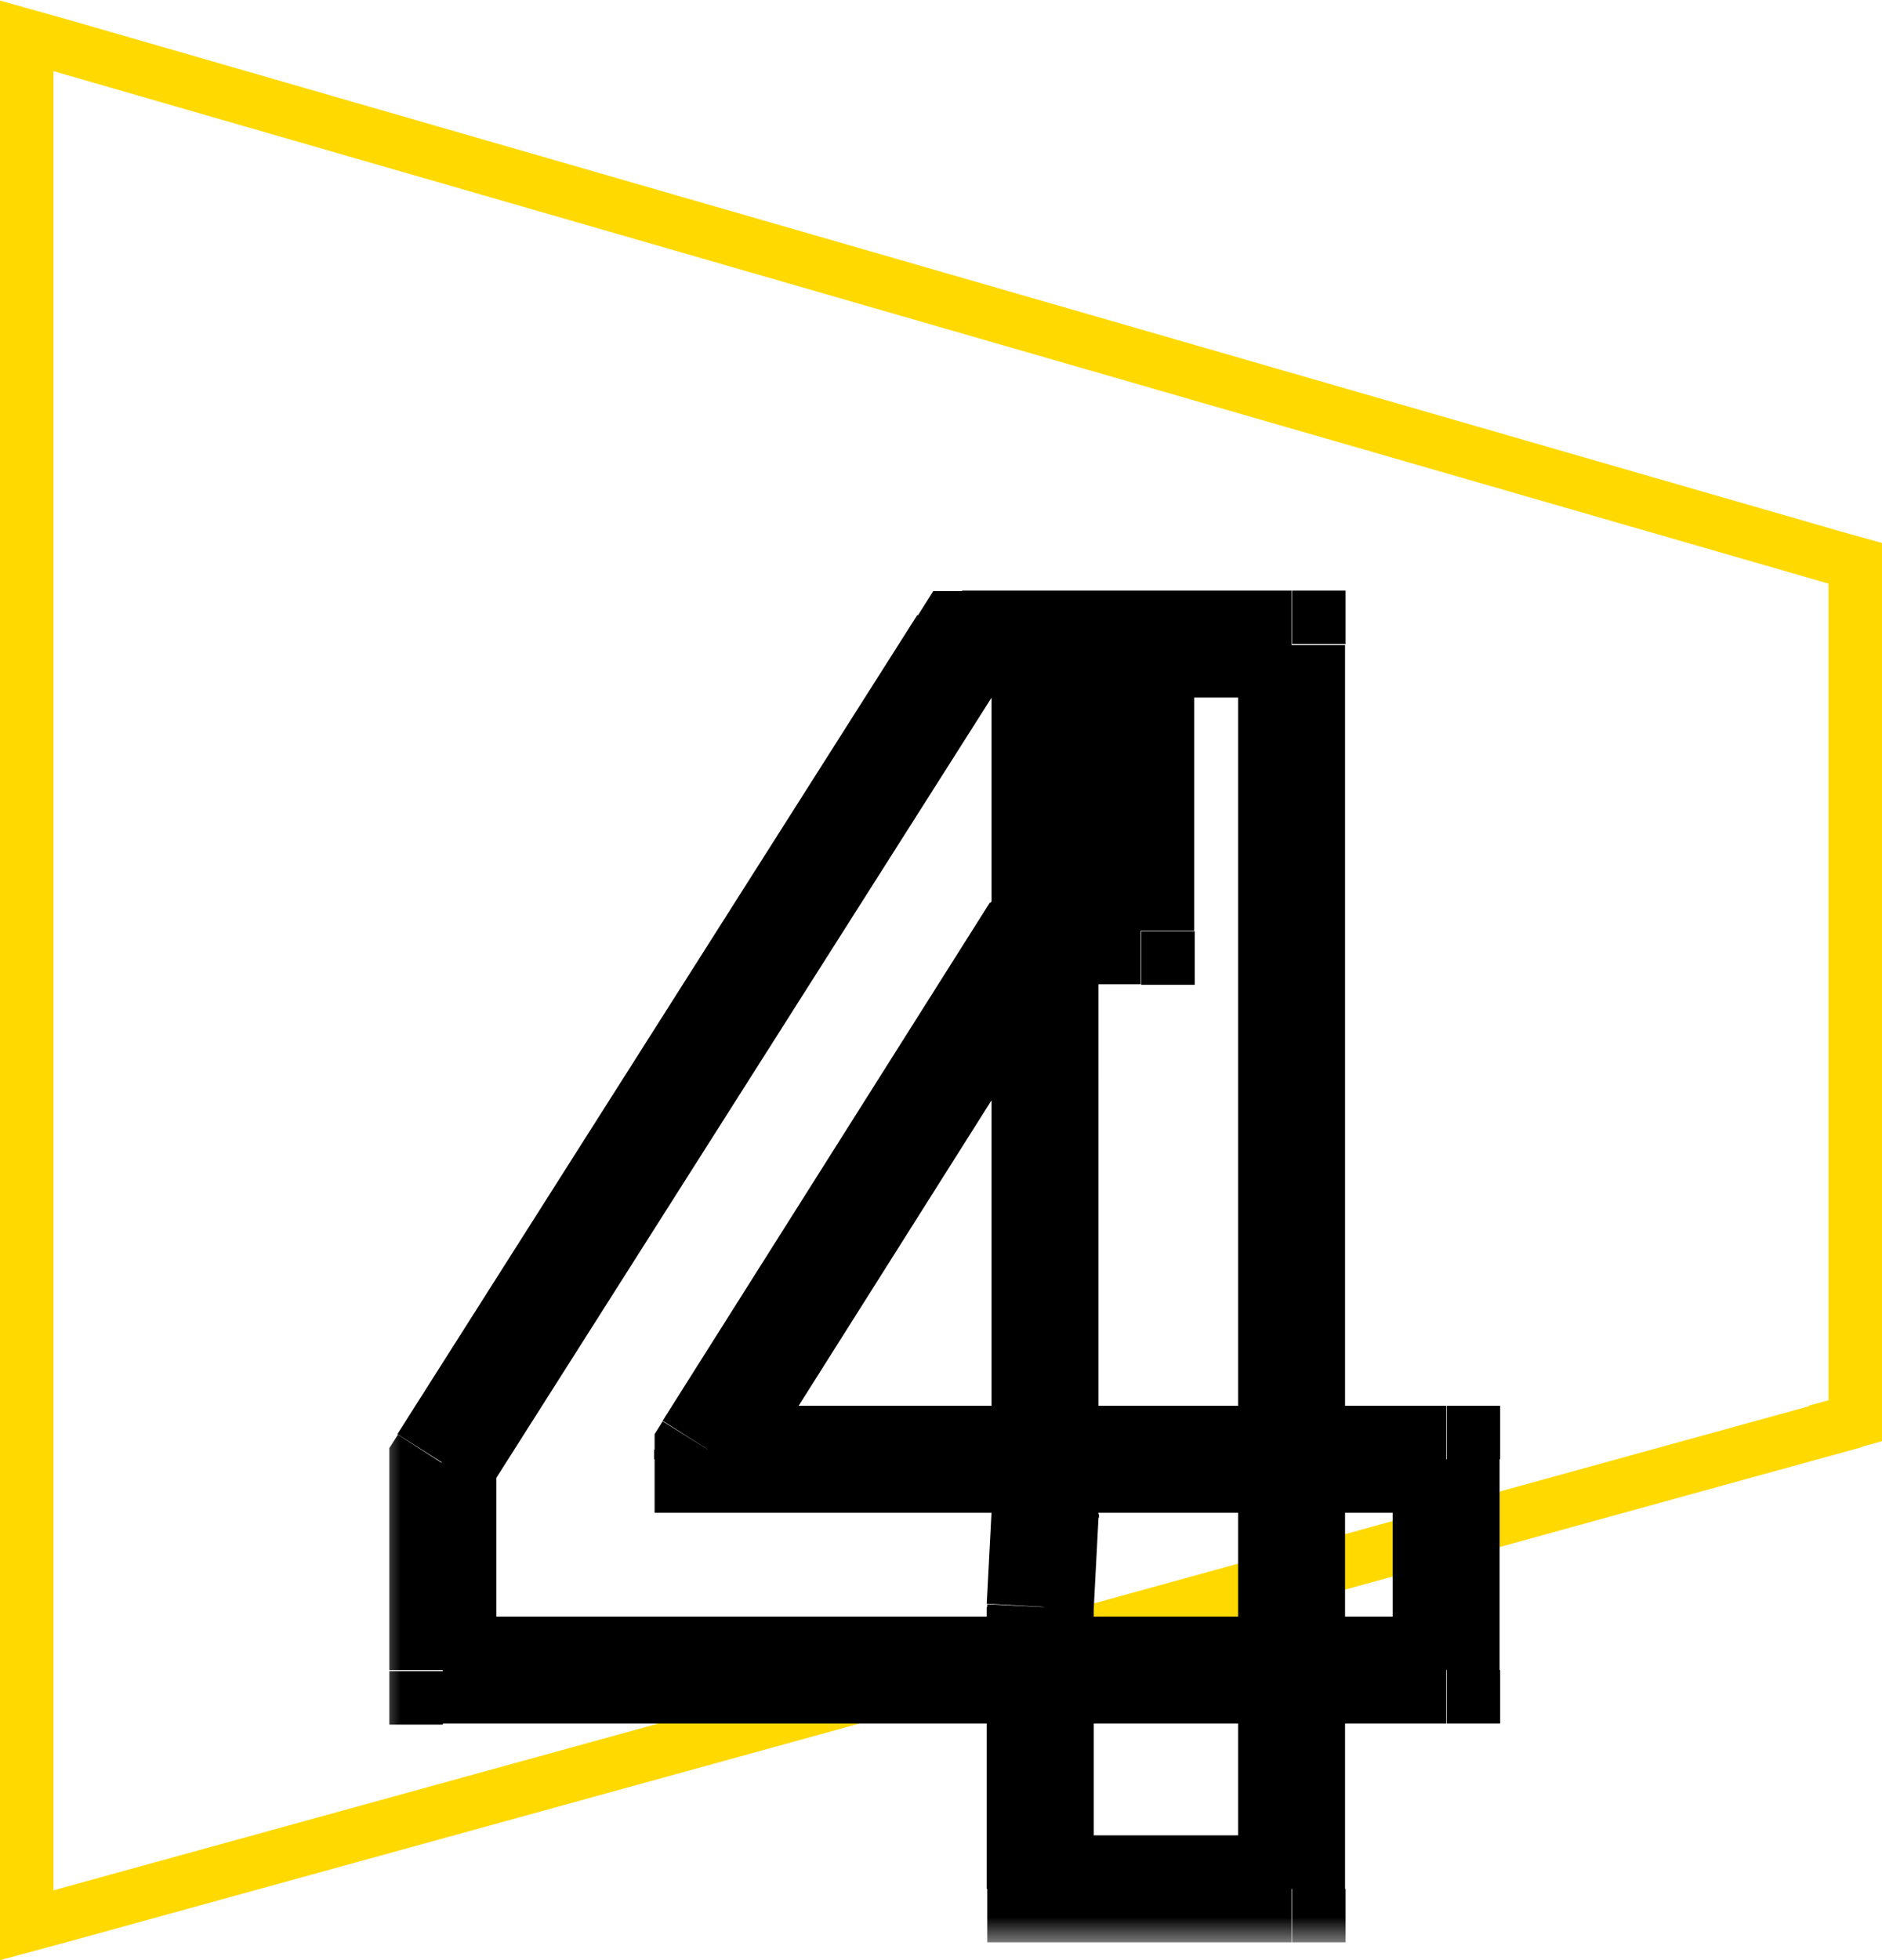 <?xml version="1.0" encoding="UTF-8"?> <svg xmlns="http://www.w3.org/2000/svg" xmlns:xlink="http://www.w3.org/1999/xlink" id="Layer_1" data-name="Layer 1" viewBox="0 0 35.19 36.64"><defs><style> .cls-1, .cls-2 { stroke-width: 0px; } .cls-3 { fill: none; stroke: #ffd900; } .cls-2 { fill: #fff; } .cls-4 { mask: url(#mask); } </style><mask id="mask" x="7" y="10.33" width="22" height="26" maskUnits="userSpaceOnUse"><g id="path-3-outside-1_816_467" data-name="path-3-outside-1 816 467"><rect class="cls-2" x="7" y="10.33" width="22" height="26"></rect><path class="cls-1" d="m8.28,31.24v-3.88l9.72-15.31h3.34v5.36h-1.98l-6.12,9.69v.18h13.81v3.94H8.28Zm11.17,4.09v-5.27l.09-1.72V12.06h4.61v23.27h-4.7Z"></path></g></mask></defs><path class="cls-3" d="m34.32,26.66l.37-.1V10.53l-.36-.1L1.14.85l-.64-.18v35.32l.63-.17,33.19-9.15Z"></path><g class="cls-4"><path class="cls-1" d="m8.28,31.24h-1v1h1v-1Zm0-3.88l-.84-.54-.16.25v.29h1Zm9.72-15.31v-1h-.55l-.29.46.84.54Zm3.34,0h1v-1h-1v1Zm0,5.36v1h1v-1h-1Zm-1.98,0v-1h-.55l-.29.47.85.53Zm-6.12,9.69l-.85-.53-.15.24v.29h1Zm0,.18h-1v1h1v-1Zm13.81,0h1v-1h-1v1Zm0,3.94v1h1v-1h-1Zm-7.59,4.09h-1v1h1v-1Zm0-5.27l-1-.05v.03s0,.03,0,.03h1Zm.09-1.72l1,.05v-.03s0-.03,0-.03h-1Zm0-16.28v-1h-1v1h1Zm4.61,0h1v-1h-1v1Zm0,23.27v1h1v-1h-1Zm-14.88-4.09v-3.88h-2v3.88h2Zm-.16-3.34l9.72-15.31-1.69-1.07-9.72,15.31,1.69,1.07Zm8.87-14.84h3.34v-2h-3.34v2Zm2.34-1v5.36h2v-5.36h-2Zm1,4.36h-1.98v2h1.98v-2Zm-2.82.47l-6.12,9.69,1.69,1.07,6.12-9.69-1.69-1.07Zm-6.28,10.23v.18h2v-.18h-2Zm1,1.18h13.81v-2h-13.81v2Zm12.81-1v3.94h2v-3.94h-2Zm1,2.94H8.28v2h18.76v-2Zm-6.59,5.09v-5.27h-2v5.27h2Zm0-5.22l.09-1.72-2-.11-.09,1.72,2,.11Zm.09-1.77V12.06h-2v16.28h2Zm-1-15.28h4.61v-2h-4.61v2Zm3.61-1v23.27h2V12.06h-2Zm1,22.27h-4.7v2h4.7v-2Z"></path></g></svg> 
